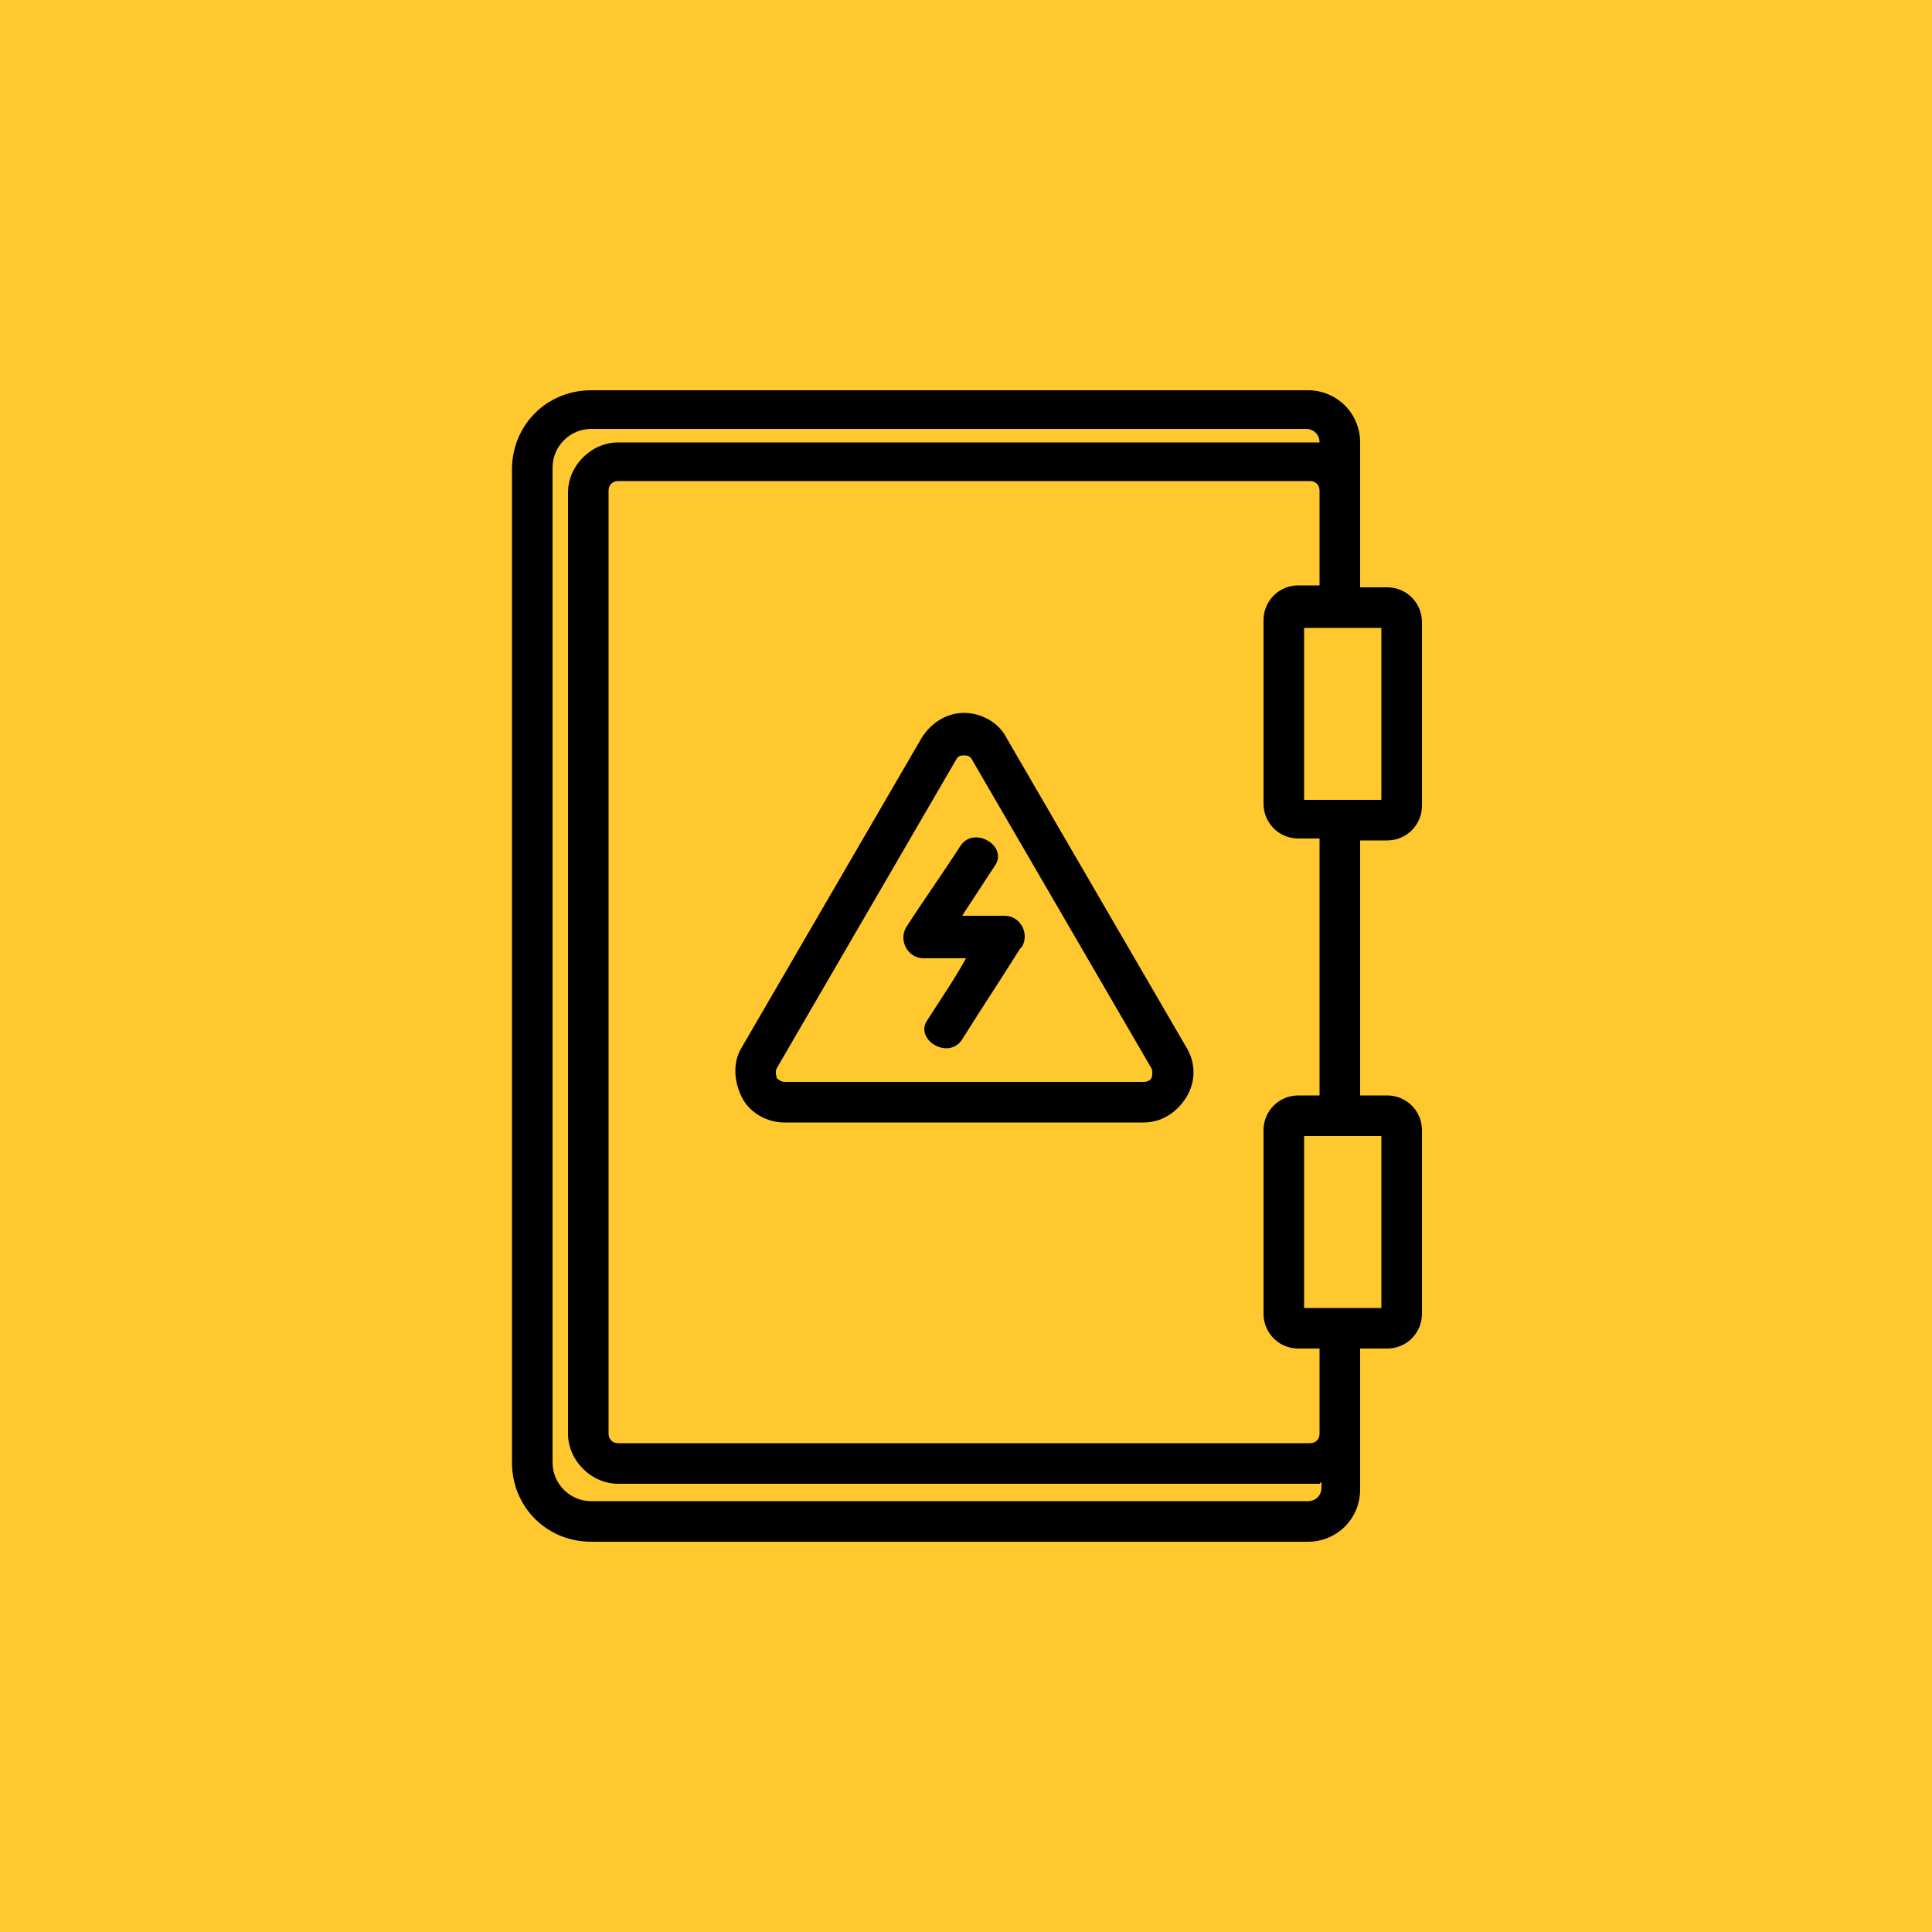 <?xml version="1.0" encoding="UTF-8"?>
<svg xmlns="http://www.w3.org/2000/svg" id="Layer_1" data-name="Layer 1" version="1.1" viewBox="0 0 100 100">
  <defs>
    <style>
      .cls-1 {
        fill: #000;
      }

      .cls-1, .cls-2 {
        stroke-width: 0px;
      }

      .cls-2 {
        fill: #ffc82f;
      }
    </style>
  </defs>
  <rect class="cls-2" x="-1.4" y="-1.1" width="102.8" height="102.2"></rect>
  <path class="cls-1" d="M52.8,49.1c-1,1.6-2,3.1-3,4.7-.7,1.1-2.5,0-1.8-1,.7-1.1,1.4-2.1,2-3.2h-2.2c-.8,0-1.3-.9-.9-1.6.9-1.4,1.9-2.8,2.8-4.2.7-1.1,2.5,0,1.8,1l-1.7,2.6h2.2c.8,0,1.3.9.9,1.6ZM61.4,54.2c.5.8.5,1.8,0,2.6-.5.8-1.3,1.3-2.2,1.3h-18.6c-.9,0-1.8-.5-2.2-1.3s-.5-1.8,0-2.6l9.3-16c.5-.8,1.3-1.3,2.2-1.3s1.8.5,2.2,1.3l9.3,16ZM59.6,55.3l-9.3-16c-.1-.2-.3-.2-.4-.2s-.3,0-.4.2l-9.3,16c-.1.2,0,.4,0,.5,0,0,.2.2.4.2h18.6c.3,0,.4-.2.4-.2,0,0,.1-.3,0-.5ZM70.4,43.4v13.3h1.4c1,0,1.8.8,1.8,1.8v9.5c0,1-.8,1.8-1.8,1.8h-1.4v7.3c0,1.5-1.2,2.7-2.7,2.7H30.6c-2.3,0-4.1-1.8-4.1-4.1V24.3c0-2.3,1.8-4.1,4.1-4.1h37.1c1.5,0,2.7,1.2,2.7,2.7v7.5h1.4c1,0,1.8.8,1.8,1.8v9.5c0,1-.8,1.8-1.8,1.8h-1.4ZM68.3,76.8c-.2,0-.3,0-.5,0H32c-1.4,0-2.6-1.2-2.6-2.6V25.5c0-1.4,1.2-2.6,2.6-2.6h35.8c.2,0,.3,0,.5,0h0c0-.4-.3-.7-.7-.7H30.6c-1.1,0-2,.9-2,2v51.5c0,1.1.9,2,2,2h37.1c.4,0,.7-.3.7-.7v-.3ZM68.3,69.8h-1.1c-1,0-1.8-.8-1.8-1.8v-9.5c0-1,.8-1.8,1.8-1.8h1.1v-13.3h-1.1c-1,0-1.8-.8-1.8-1.8v-9.5c0-1,.8-1.8,1.8-1.8h1.1v-4.9c0-.3-.2-.5-.5-.5H32c-.3,0-.5.2-.5.5v48.8c0,.3.2.5.5.5h35.8c.3,0,.5-.2.5-.5v-4.5ZM70.4,58.8h-2.9v8.9h4v-8.9h-1.1ZM70.4,41.4h1.1v-8.9h-4v8.9h2.9Z"></path>
</svg>
